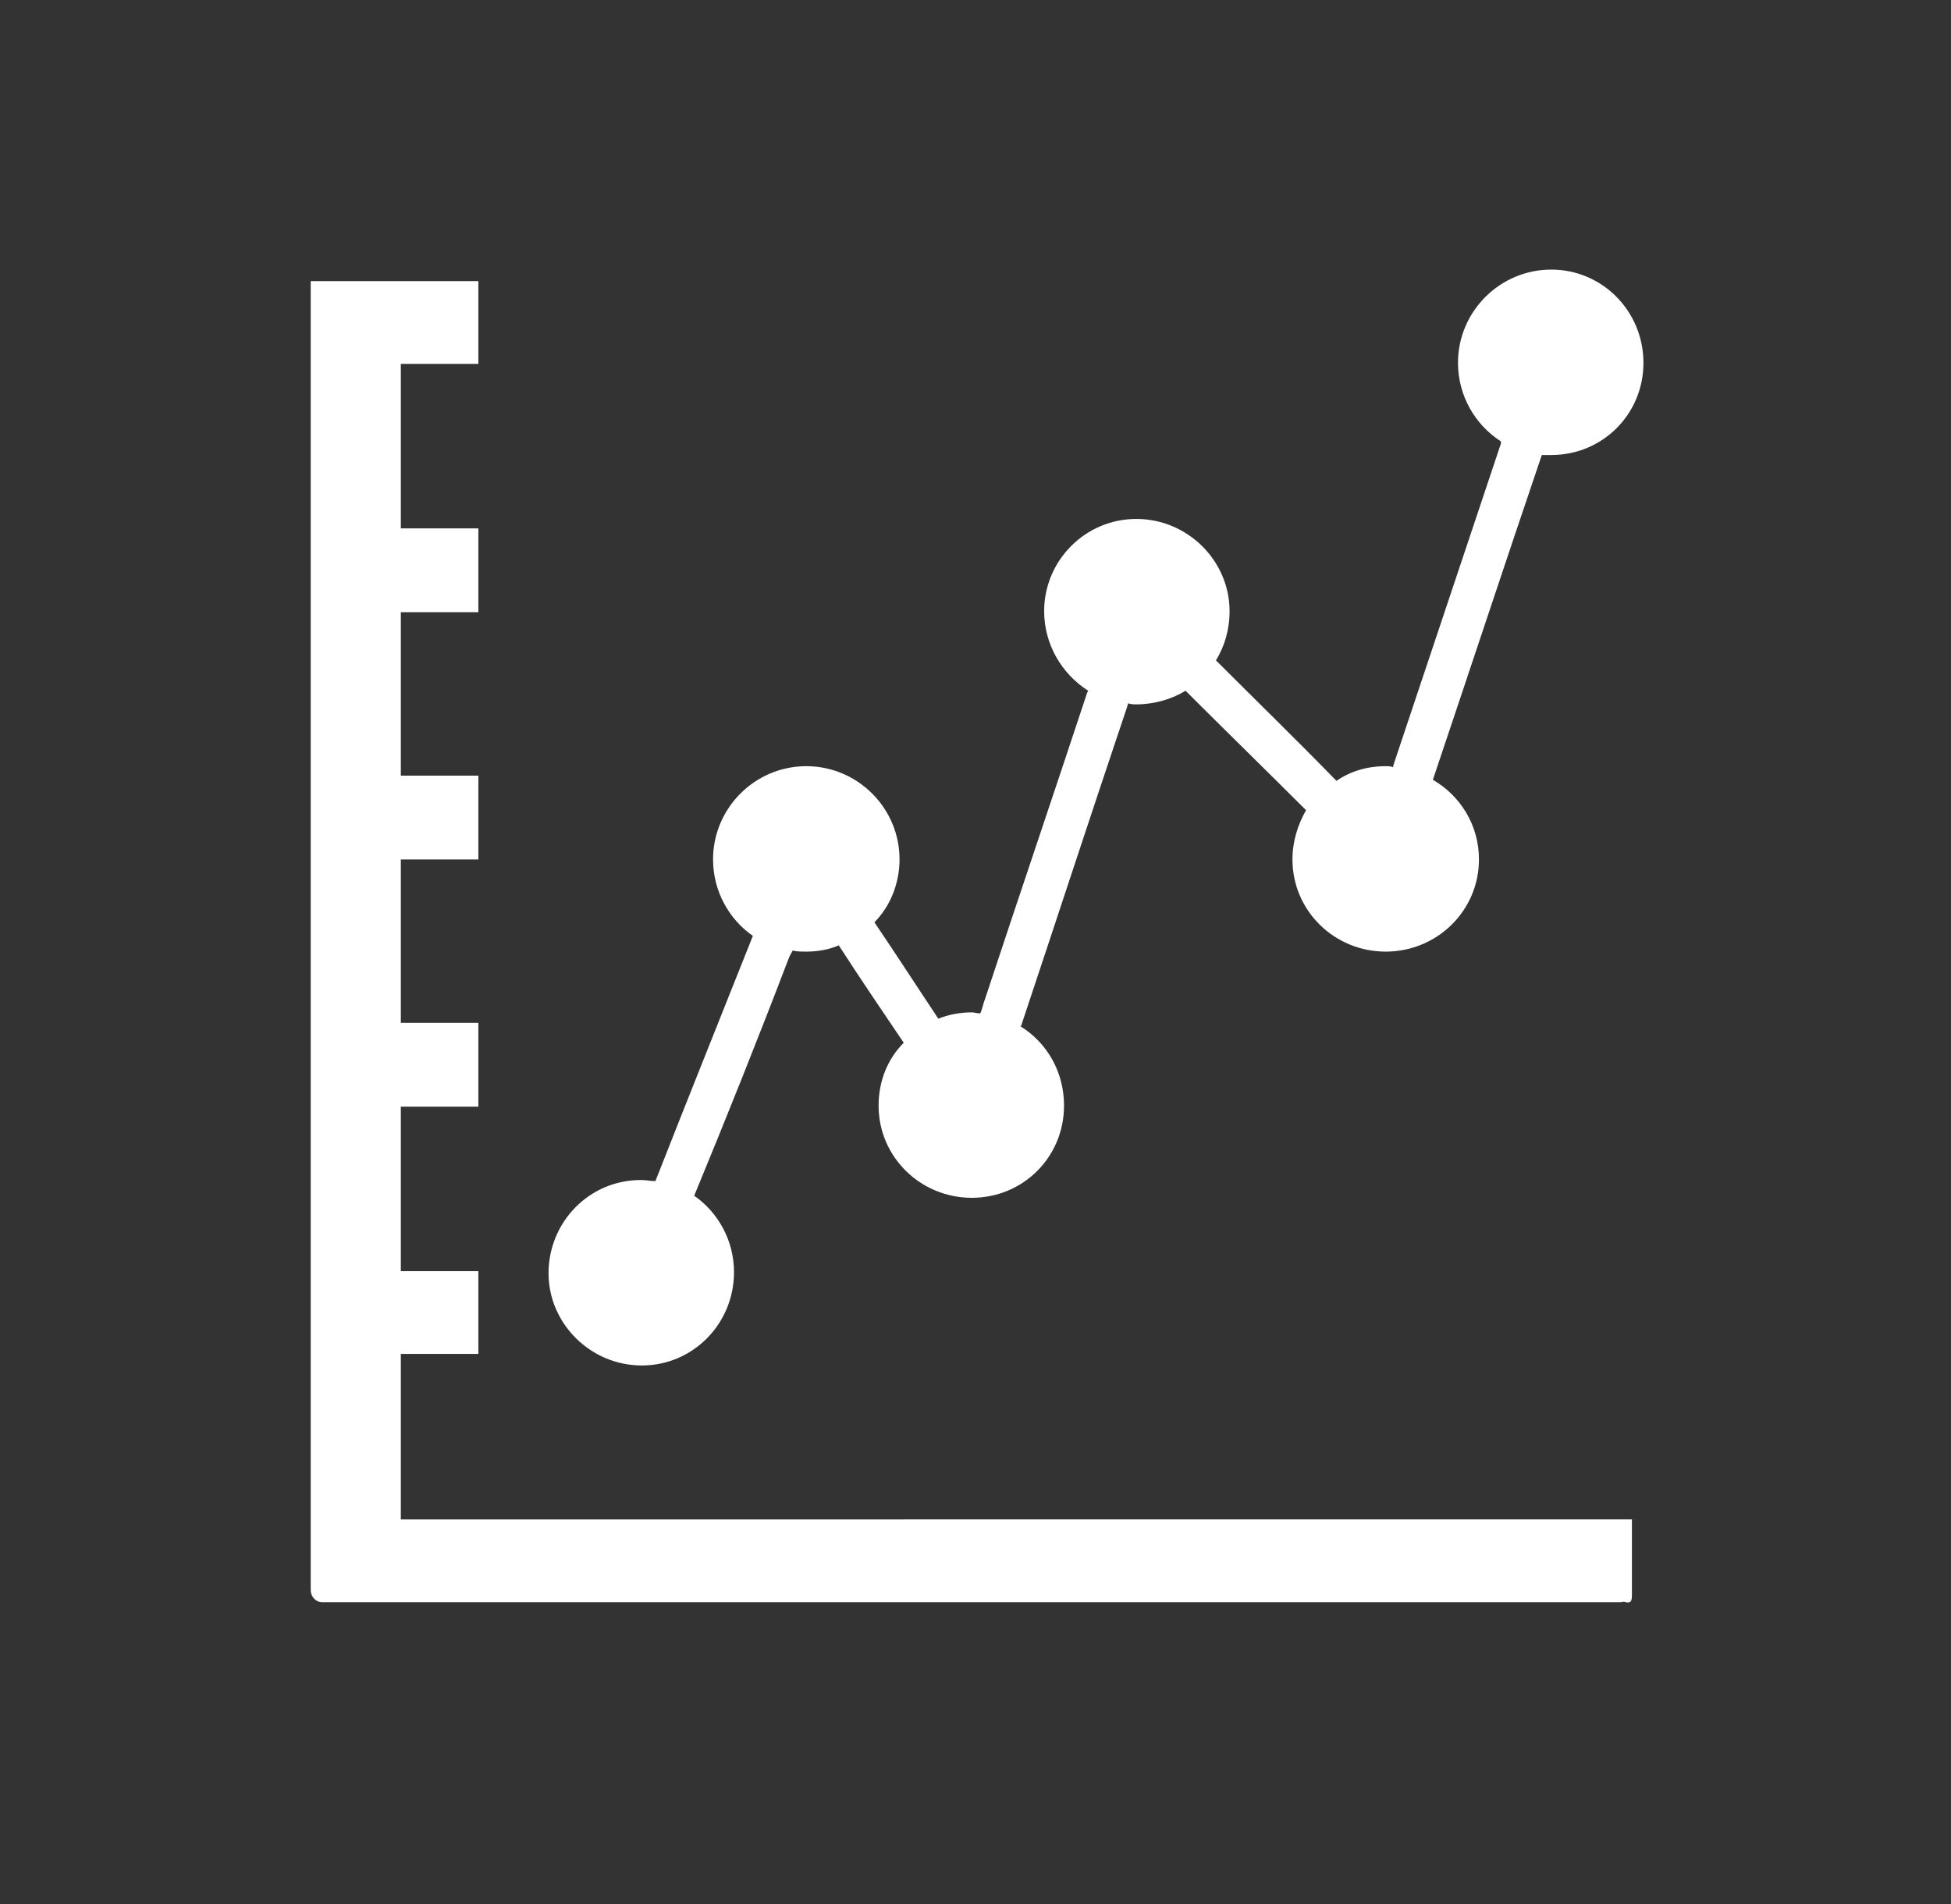<?xml version="1.0" encoding="utf-8"?>
<!-- Generator: Adobe Illustrator 16.0.0, SVG Export Plug-In . SVG Version: 6.00 Build 0)  -->
<!DOCTYPE svg PUBLIC "-//W3C//DTD SVG 1.1//EN" "http://www.w3.org/Graphics/SVG/1.1/DTD/svg11.dtd">
<svg version="1.1" id="Layer_1" xmlns="http://www.w3.org/2000/svg" xmlns:xlink="http://www.w3.org/1999/xlink" x="0px" y="0px"
	 width="334.5px" height="326.5px" viewBox="0 0 334.5 326.5" enable-background="new 0 0 334.5 326.5" xml:space="preserve">
<rect x="0" y="0" width="334.5" height="326.5" fill="#333333" stroke="none"/>
<title>addons</title>
<g>
	<path fill-rule="evenodd" clip-rule="evenodd" fill="#FFFFFF" d="M110.037,234.131c8.804,0,15.81-7.192,15.81-15.992
		c0-5.39-2.695-10.236-6.826-13.113l0,0c5.565-13.473,10.956-26.946,16.163-40.598c0.18-0.539,0.542-1.077,0.721-1.436
		c0.717,0.179,1.615,0.179,2.333,0.179c1.978,0,3.952-0.358,5.571-1.076c3.591,5.569,7.363,11.133,11.137,16.703
		c-2.693,2.698-4.311,6.467-4.311,10.781c0,8.8,7.185,15.805,15.988,15.805c8.8,0,15.806-7.005,15.806-15.805
		c0-5.75-2.871-10.781-7.545-13.653h0.18c6.109-18.324,12.037-36.467,18.146-54.611c0-0.18,0.181-0.359,0.181-0.718
		c0.537,0.179,1.076,0.179,1.435,0.179c3.058,0,6.108-0.897,8.441-2.336c6.825,6.829,13.832,13.656,20.657,20.481
		c-1.435,2.512-2.332,5.387-2.332,8.441c0,8.804,7.185,15.809,15.984,15.809c8.808,0,15.992-7.005,15.992-15.809
		c0-5.929-3.236-10.958-7.902-13.652c6.287-18.681,12.396-37.185,18.677-55.689c0.544,0,1.083,0,1.62,0
		c8.803,0,15.807-7.005,15.807-15.806c0-8.803-7.004-15.988-15.807-15.988c-8.805,0-15.99,7.186-15.99,15.988
		c0,5.566,2.878,10.599,7.363,13.473v0.359c-6.106,18.321-12.209,36.467-18.317,54.788c0,0.18-0.181,0.359-0.181,0.718
		c-0.358-0.179-0.901-0.179-1.262-0.179c-3.23,0-6.101,0.9-8.441,2.516c-6.826-7.006-13.832-13.832-20.658-20.658
		c1.438-2.336,2.333-5.21,2.333-8.445c0-8.621-7.185-15.806-15.984-15.806s-15.806,7.185-15.806,15.806
		c0,5.75,3.052,10.781,7.545,13.652l-0.181,0.362c-5.749,17.424-11.677,34.849-17.427,52.273c-0.359,0.896-0.539,1.975-0.898,2.691
		c-0.537,0-1.076-0.179-1.435-0.179c-1.978,0-3.952,0.365-5.75,1.083c-3.593-5.391-7.185-10.96-10.957-16.53
		c2.693-2.692,4.309-6.646,4.309-10.777c0-8.803-7.185-15.988-15.989-15.988c-8.8,0-15.984,7.186-15.984,15.988
		c0,5.39,2.691,10.239,6.826,13.11c-5.569,14.018-11.138,27.85-16.706,42.04h-0.181c-0.719,0-1.438-0.179-2.334-0.179
		c-8.804,0-15.81,7.185-15.81,15.985C94.049,226.938,101.233,234.131,110.037,234.131L110.037,234.131z M154.946,260.531
		c-28.382,0-56.767,0-85.147,0c-0.359,0-0.718,0-1.077,0V232.15h13.293v-14.191H68.722v-28.201h13.293v-14.37H68.722v-28.025h13.293
		v-14.37H68.722v-28.025h13.293v-14.37h-1.438c-0.18,0-0.538,0-0.897,0c-3.414,0-7.006,0-10.599,0h-0.359V62.395h13.293V48.204
		H54.888l0,0h-1.616c0,74.729,0,149.637,0,224.365c0,1.255,0.897,2.16,1.977,2.16c74.189,0,148.376,0,222.566,0
		c0.359,0,0.545-0.181,0.903,0c0.898,0.178,1.076-0.181,1.076-1.265c0-4.307,0-8.619,0-12.934H154.946z"/>
</g>
</svg>
